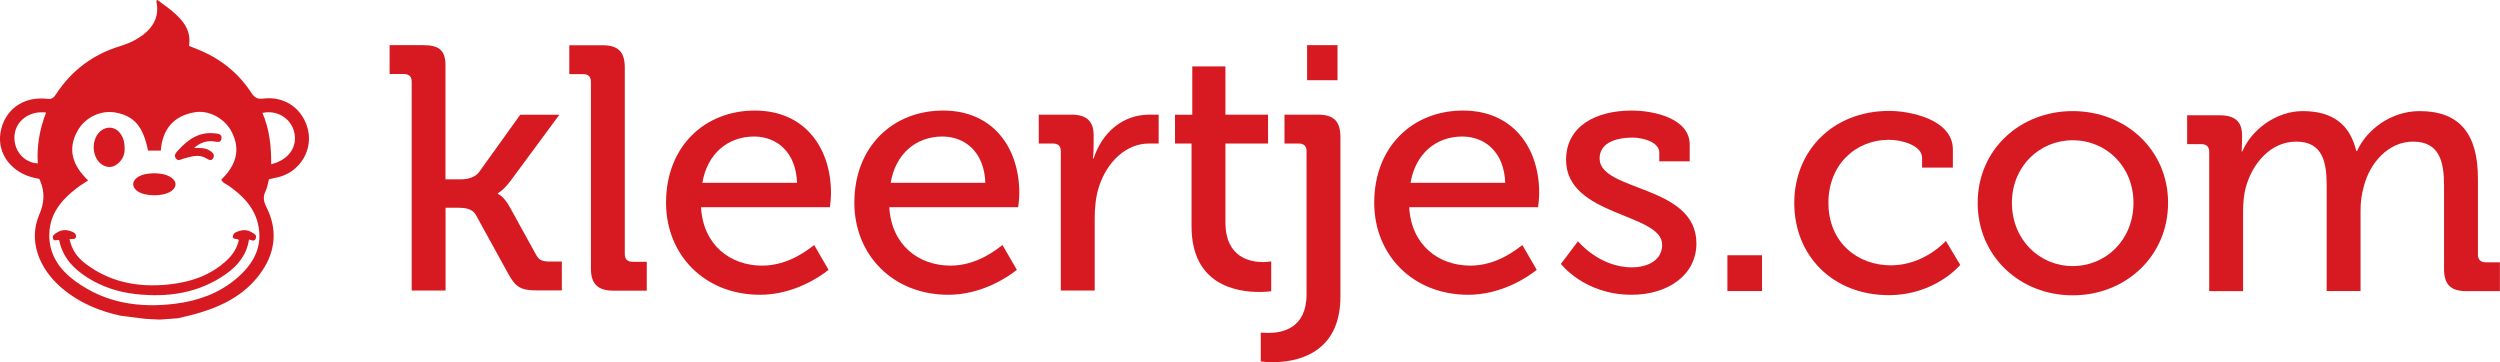 <svg version="1.1" xmlns="http://www.w3.org/2000/svg" class="H_aGdB" x="0px" y="0px" viewBox="0 0 2752.1 398.7" xml:space="preserve">
<g>
    <path fill="#D71A21" d="M590.1,280.4L561.2,228c-6.5-12.2-13.1-14.5-13.1-14.5v-0.8c0,0,5.8-2.7,14.6-14.5l53.1-71.9h-43.1   l-45,62.7c-4.6,6.5-13.1,8.4-20,8.4h-17.3l0-125.5c0-17.2-7.7-22.2-25-22.2h-36.5l0,31.8h15.8c5.4,0,8.5,2.7,8.5,8.4l0,229.9h37.3   l0-91.1h14.2c6.5,0,15.4,0.8,19.2,8l35.8,65c8.1,14.9,14.2,18,31.9,18h26.9v-31.8H607C597,288.1,593.5,286.6,590.1,280.4z"></path>
    <path fill="#D71A21" d="M687.8,279.7l0-205.4c0-17.2-7.3-24.5-24.6-24.5h-36.5v31.8H642c5.4,0,8.5,2.7,8.5,8.4l0,205.5   c0,17.2,7.7,24.5,25,24.5H712v-31.8h-15.8C690.8,288.1,687.8,285.4,687.8,279.7z"></path>
    <path fill="#D71A21" d="M830.9,121.7c-55.4,0-97.7,39.8-97.7,101.4c0,57.4,42.3,101.4,103.5,101.4c36.9,0,66.2-19.9,75.4-27.5   l-15.8-27.2c-6.5,4.6-27.7,22.6-57.3,22.6c-35,0-65-22.6-67.3-64.3h141.9c0.4-3.1,1.2-10.3,1.2-15.7   C914.7,162.6,885.9,121.7,830.9,121.7z M773.2,201.2c5.4-32.1,28.1-50.9,56.9-50.9c25.4,0,46.2,17.6,47.3,50.9L773.2,201.2z"></path>
    <path fill="#D71A21" d="M1038.2,121.7c-55.4,0-97.7,39.8-97.7,101.4c0,57.4,42.3,101.4,103.5,101.4c36.9,0,66.2-19.9,75.4-27.5   l-15.8-27.2c-6.5,4.6-27.7,22.6-57.3,22.6c-35,0-65-22.6-67.3-64.3h141.9c0.4-3.1,1.2-10.3,1.2-15.7   C1122,162.6,1093.2,121.7,1038.2,121.7z M980.5,201.2c5.4-32.1,28.1-50.9,56.9-50.9c25.4,0,46.2,17.6,47.3,50.9H980.5z"></path>
    <path fill="#D71A21" d="M1203.9,174.4h-0.8c0,0,0.8-5.7,0.8-13.4v-12.2c0-15.7-8.1-22.6-24.6-22.6h-35.8l0,31.8h15.8   c5.4,0,8.5,2.7,8.5,8.4l0,153.4h37.3v-79.2c0-11.9,1.1-23.7,4.6-34.8c9.2-28.7,30.8-47.8,55-47.8h10.8v-31.8h-10   C1235.5,126.2,1213.2,146.1,1203.9,174.4z"></path>
    <path fill="#D71A21" d="M1399.3,287.7c0,0-3.5,0.8-8.8,0.8c-14.2,0-41.5-5-41.5-43.6V158l46.9,0v-31.8h-46.9V73.1h-36.5v53.2h-19   V158h18.2v91.1c0,64.7,49.6,72.3,74.6,72.3c7.7,0,13.1-0.8,13.1-0.8V287.7z"></path>
    <rect x="1438.9" y="49.7" fill="#D71A21" width="33.5" height="38.6"></rect>
    <path fill="#D71A21" d="M1450.9,126.2h-36.9V158h15.8c5.4,0,8.5,2.7,8.5,8.4V324c0,37.9-27.3,42.5-41.9,42.5c-5,0-8.5-0.4-8.5-0.4   v31.8c0,0,5.4,0.8,13.1,0.8c24.2,0,74.6-7.7,74.6-72.3V150.7C1475.5,133.5,1468.2,126.2,1450.9,126.2z"></path>
    <path fill="#D71A21" d="M1610.5,121.7c-55.4,0-97.7,39.8-97.7,101.4c0,57.4,42.3,101.4,103.5,101.4c36.9,0,66.2-19.9,75.4-27.5   l-15.8-27.2c-6.5,4.6-27.7,22.6-57.3,22.6c-35,0-65-22.6-67.3-64.3h141.9c0.4-3.1,1.2-10.3,1.2-15.7   C1694.4,162.6,1665.5,121.7,1610.5,121.7z M1552.8,201.2c5.4-32.1,28.1-50.9,56.9-50.9c25.4,0,46.2,17.6,47.3,50.9H1552.8z"></path>
    <path fill="#D71A21" d="M1760.9,174.4c0-15.3,14.6-22.9,36.5-22.9c11.5,0,29.2,5,29.2,16.5v9.6h33.5v-18.4   c0-29.5-40.8-37.5-63.8-37.5c-39.6,0-72.3,17.2-72.3,54.3c0,62.4,105.8,58.5,105.8,93.4c0,16.8-15.4,24.9-33.5,24.9   c-35.8,0-59.2-28.7-59.2-28.7l-18.8,24.9c0,0,25.8,34,77.7,34c40.8,0,71.5-22.2,71.5-56.6C1867.4,203.1,1760.9,211.2,1760.9,174.4z   "></path>
    <rect x="1901.6" y="281" fill="#D71A21" width="38.1" height="39.4"></rect><path fill="#D71A21" d="M2081.6,292.1c-36.5,0-68.8-24.9-68.8-68.9c0-40.9,28.8-69.3,66.9-69.3c13.8,0,36.2,6.1,36.2,19.9v10.7   h33.9v-19.9c0-32.9-46.5-42.5-70-42.5c-62.7,0-104.6,44.4-104.6,101.4c0,58.2,42.7,101.4,103.9,101.4c51.5,0,78.8-33.3,78.8-33.3   l-15.8-26.4C2142,265.4,2118.2,292.1,2081.6,292.1z"></path>
    <path fill="#D71A21" d="M2281.7,122.3c-58.1,0-104.6,42.5-104.6,101c0,58.9,46.5,101.8,104.6,101.8c58.1,0,105-42.9,105-101.8   C2386.7,164.7,2339.8,122.3,2281.7,122.3z M2281.7,292.9c-36.6,0-66.9-29.1-66.9-69.6c0-40.2,30.4-68.9,66.9-68.9   c36.9,0,66.9,28.7,66.9,68.9C2348.6,263.8,2318.6,292.9,2281.7,292.9z"></path>
    <path fill="#D71A21" d="M2736.3,288.7c-5.4,0-8.5-2.7-8.5-8.4v-83.8c0-49.4-20.4-74.2-64.2-74.2c-31.6,0-58.5,20.6-68.9,44h-0.8   c-6.9-29.1-25.8-44-58.9-44c-30.4,0-57.3,21.8-66.5,44.4h-0.8c0,0,0.4-5,0.4-11.1v-7.3c0-14.2-7.7-21.4-24.6-21.4h-35.8v31.8h15.8   c5.4,0,8.5,2.7,8.5,8.4v153.4h37.3v-88.4c0-8.8,0.8-17.2,2.7-24.9c7.3-27.5,27.7-51.3,55.8-51.3c29.6,0,33.5,23.3,33.5,48.6v115.9   h37.3v-88.4c0-10,1.2-18.4,3.5-26.4c6.5-26.4,27.3-49.7,54.2-49.7c28.9,0,34.2,21.4,34.2,48.6V296c0,17.2,7.3,24.5,24.6,24.5h36.9   v-31.7H2736.3z"></path>
    <path fill="#D71A21" d="M290,108.5c-6.5,0.9-9.7-0.9-13.2-6.2c-14.6-22.4-34.8-38.3-59.6-48.1c-2.9-1.2-5.9-2.4-9.1-3.7   c2.7-17.2-6.8-28.4-18.5-38.2c-5.2-4.4-10.8-8.2-16.3-12.3c-0.6,0.4-0.7,0.4-1.3,0.8c4.3,19.3-4.9,32-20.6,41.7   c-6.1,3.7-12.6,6.2-19.2,8.3c-29.9,9.1-53.5,26.8-70.6,53c-2.5,3.8-4.5,5.7-9.7,5c-26.5-3.2-47.4,12.4-51.4,37.4   c-3.7,23.1,12.3,44.2,37.8,49.7c1.7,0.3,3.3,0.7,4.9,1c0.3,0.8,0.6,1.3,0.9,1.8c5.3,12.7,4.9,24.2-0.9,37.7   c-12,27.8-1,58.9,25.3,81.1c19,16,41.1,25.2,65.2,30.2l26.4,3.3l15.9,0.8l19.4-1.4c0.2,0,0.4-0.1,0.6-0.1   c9.3-2.3,16.1-3.6,25.4-6.5c27.1-8.4,51.1-21.6,67.3-45.8c14.8-22.1,16.7-45.7,4.8-69.6c-3.1-6.2-4.4-11.4-1.2-17.9   c2.1-4.1,2.6-8.9,3.8-13.2c4.9-1.1,9.5-1.9,13.8-3.3c21.3-7.1,33.9-29,29.3-50.4C334.1,120.3,313.9,105.5,290,108.5z M41.6,179.9   C25.8,179,14.5,165,16,148.8c1.5-16,16.7-27.2,34.7-24.9C43.6,142.3,40.4,160.8,41.6,179.9z M259.7,307.1   c-19.1,16-41.9,24.1-66.4,27.2c-39.5,5-77-0.5-109.9-24.4c-17.8-12.9-29.9-29.6-29.1-53c0.8-21.8,13.3-36.7,29.5-49.3   c3.9-3.1,8.2-5.6,13.2-9c-16.8-16.1-23.3-33.9-11.5-54.8c8.4-14.8,25.6-22.8,41.7-19.9c20.7,3.8,30.3,15.4,35.8,41.9   c4.4,0,8.9,0,14,0c1.8-23.1,13.7-38.4,37.8-42.3c15.2-2.4,32.4,6.7,40.1,21.4c10.7,20.4,4.3,37.8-11.3,52.8c1.6,3.8,5.3,4.8,8,6.7   c14.9,10.4,27.6,22.9,32.2,41.2C290.2,271.5,278.8,291.1,259.7,307.1z M298.5,180.8c0.2-19.5-1.8-38.5-9.6-56.5   c16.2-3.5,31.2,5.9,34.9,20.9C327.9,161.5,317.9,176.1,298.5,180.8z"></path>
    <path fill="#D71A21" d="M277.2,255.8c-4.2-2.6-8.8-3.1-13.5-1.6c-3.1,0.9-6.6,1.9-7.3,5.5c-0.9,5,5.2,2,6.5,4.7   c-2,8.5-6.2,15.3-12.2,21.1c-18.3,17.8-41.1,25.2-65.6,27.7c-33.2,3.4-64.6-2.5-91.7-23.5c-8.3-6.4-14.2-14.5-16.9-26.4   c3.1-0.6,7.3,0.9,7.2-3.4c-0.2-3.4-3.3-4.5-6.1-5.5c-5.3-1.8-10.3-1.4-15.1,1.7c-2.2,1.5-4.8,2.8-4.3,6c0.8,4.4,4.7,1.3,7,2.4   c3.7,19,15.9,31.5,31.4,41.3c16.1,10.1,33.8,15.8,52.5,17.9c35.8,4,70-0.9,100-22.3c12.9-9.2,22.6-21.1,25-37.8   c2.8,0.9,6.3,2.8,7.5-1.3C283,258.7,279.6,257.2,277.2,255.8z"></path>
    <path fill="#D71A21" d="M115.7,182.9c5.2,1.9,9.7,0.8,13.8-2.6c5.6-4.5,8-10.5,7.7-17.3c0.1-12-6-21-14.7-22.3   c-8.3-1.2-16.2,5.1-18.6,14.9C101.1,167.5,106.4,179.6,115.7,182.9z"></path>
    <path fill="#D71A21" d="M151.1,210.3c8.5,6.2,28.6,6.3,37.4,0.1c6.3-4.4,6.4-10.5,0.1-14.9c-5.7-3.9-12.4-4.6-18.9-4.8   c-6.7,0.3-13.1,0.9-18.5,4.6C145.1,199.6,145.1,205.9,151.1,210.3z"></path>
    <path fill="#D71A21" d="M202.4,174.5c8.1-2.1,16.3-5.2,24.5-0.3c2.9,1.8,6.1,3.6,8-0.5c1.7-3.6-0.9-5.9-3.8-7.8   c-4.8-3.2-10.3-3-17.4-3.1c7.4-6.3,14.3-8.1,22-7.1c3.4,0.5,7.7,1.8,8.2-3.4c0.5-5-4-5.1-7.3-5.5c-17.2-2-29.5,6.6-40.3,18.5   c-2.3,2.6-5.5,5.5-2.6,9.1C196.1,177.8,199.4,175.4,202.4,174.5z"></path>
</g>
</svg>